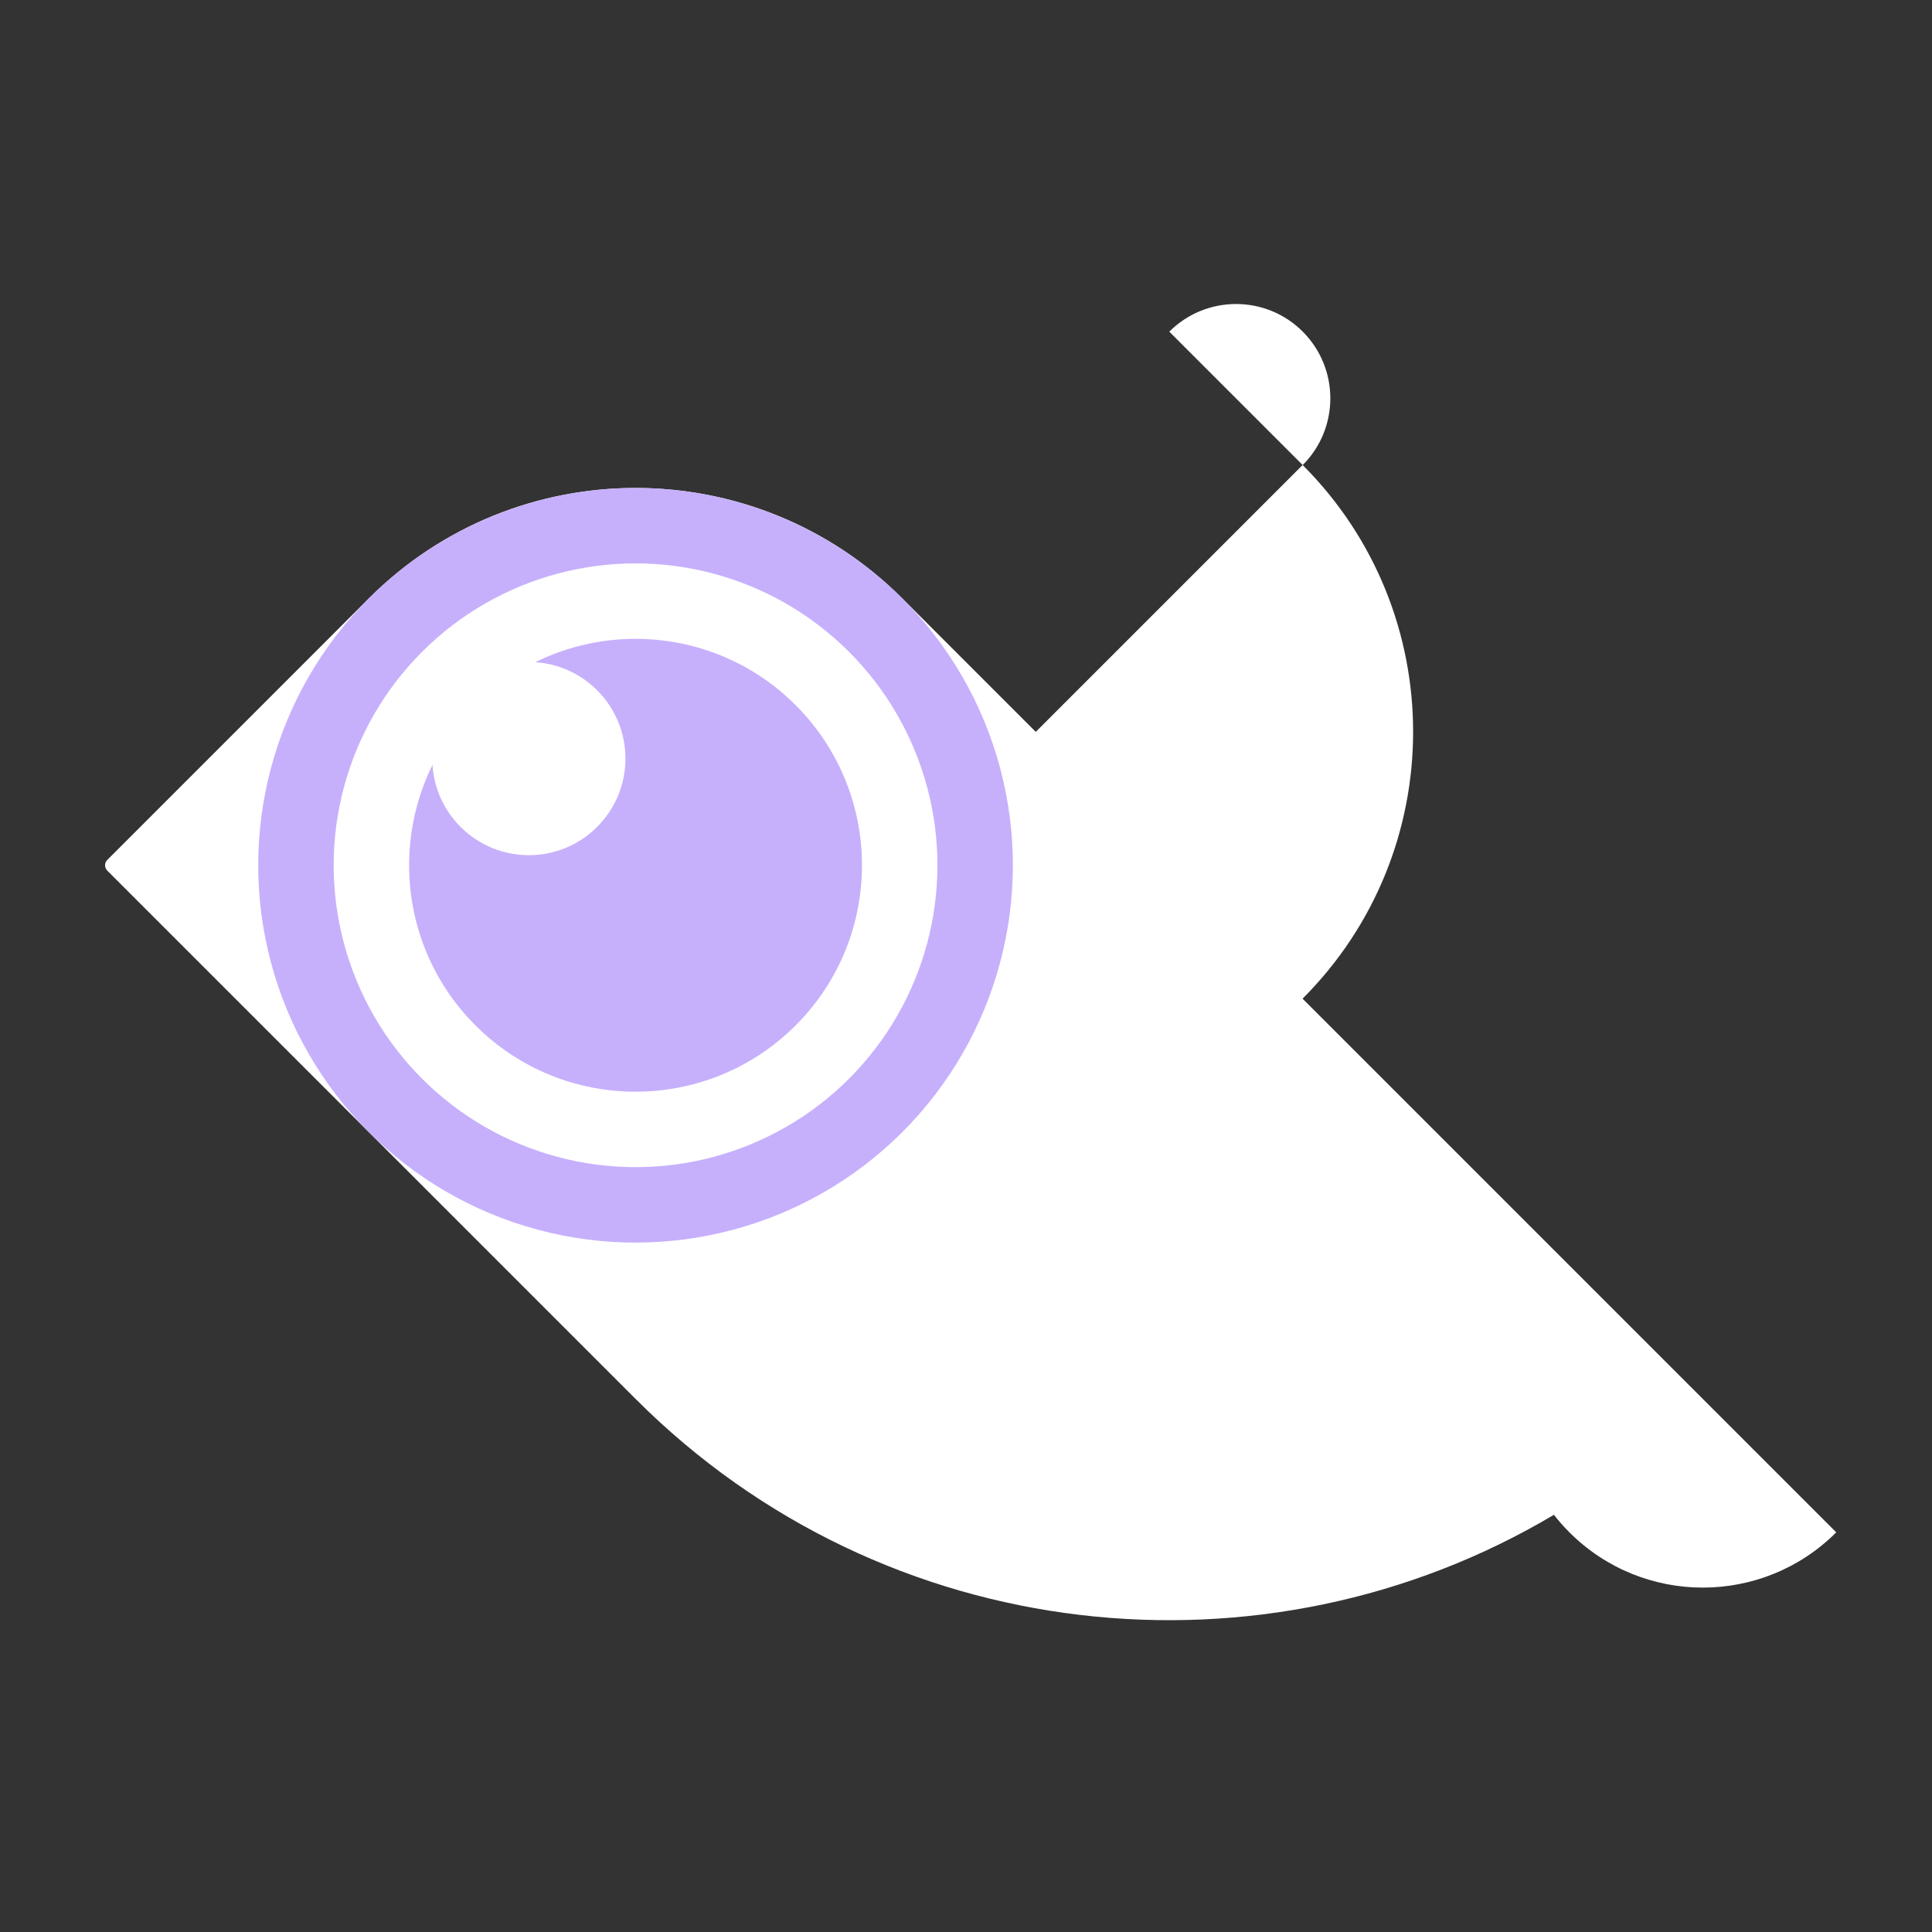 <?xml version="1.0" encoding="UTF-8"?>
<svg width="20px" height="20px" viewBox="0 0 20 20" version="1.1" xmlns="http://www.w3.org/2000/svg" xmlns:xlink="http://www.w3.org/1999/xlink">
    <rect x="0" y="0" width="20" height="20" fill="#333333" stroke="none"/>
    <title>Nightingale</title>
    <defs>
        <rect id="path-1" x="0" y="0" width="20" height="20"></rect>
    </defs>
    <g id="页面-1" stroke="none" stroke-width="1" fill="none" fill-rule="evenodd">
        <g id="官网改版" transform="translate(-438, -1729)">
            <g id="产品概览" transform="translate(0, 1242)">
                <g id="monitor" transform="translate(100, 120)">
                    <g id="Nightingale" transform="translate(338, 367)">
                        <mask id="mask-2" fill="white">
                            <use xlink:href="#path-1"></use>
                        </mask>
                        <g id="蒙版"></g>
                        <g id="nightingale" mask="url(#mask-2)">
                            <g transform="translate(11.758, 10.684) rotate(45) translate(-11.758, -10.684) translate(2.969, 4.336)">
                                <path d="M17.578,4.883 C17.578,5.961 16.704,6.836 15.625,6.836 C15.543,6.836 15.462,6.831 15.383,6.821 C14.525,10.197 11.463,12.695 7.818,12.695 L7.818,12.695 L0.078,12.695 C0.035,12.695 5.78098839e-15,12.66 5.77767122e-15,12.617 L5.77767122e-15,12.617 L6.01207963e-15,8.789 C6.54048099e-15,6.632 1.749,4.883 3.906,4.883 L3.906,4.883 Z" id="形状结合" fill="#FFFFFF"></path>
                                <path d="M7.812,6.836 C9.97,6.836 11.719,5.087 11.719,2.93 C10.264,2.93 6.357,2.93 3.906,2.93 C3.906,5.087 5.655,6.836 7.812,6.836 Z" id="椭圆形" fill="#FFFFFF" transform="translate(7.812, 4.883) scale(-1, -1) rotate(90) translate(-7.812, -4.883) "></path>
                                <path d="M4.883,0.977 C5.422,0.977 5.859,0.539 5.859,1.37515297e-13 C5.496,1.37515297e-13 4.519,1.37515297e-13 3.906,1.37515297e-13 C3.906,0.539 4.343,0.977 4.883,0.977 Z" id="椭圆形" fill="#FFFFFF" transform="translate(4.883, 0.488) rotate(180) translate(-4.883, -0.488) "></path>
                                <g id="eye" stroke-width="1" fill="none" transform="translate(0, 4.883)">
                                    <circle id="椭圆形" fill="#C6B0FC" cx="3.906" cy="3.906" r="3.906"></circle>
                                    <circle id="椭圆形" fill="#FFFFFF" cx="3.906" cy="3.906" r="3.125"></circle>
                                    <circle id="椭圆形" fill="#C6B0FC" cx="3.906" cy="3.906" r="2.344"></circle>
                                    <circle id="椭圆形" fill="#FFFFFF" cx="2.344" cy="3.906" r="1"></circle>
                                </g>
                            </g>
                        </g>
                    </g>
                </g>
            </g>
        </g>
    </g>
</svg>